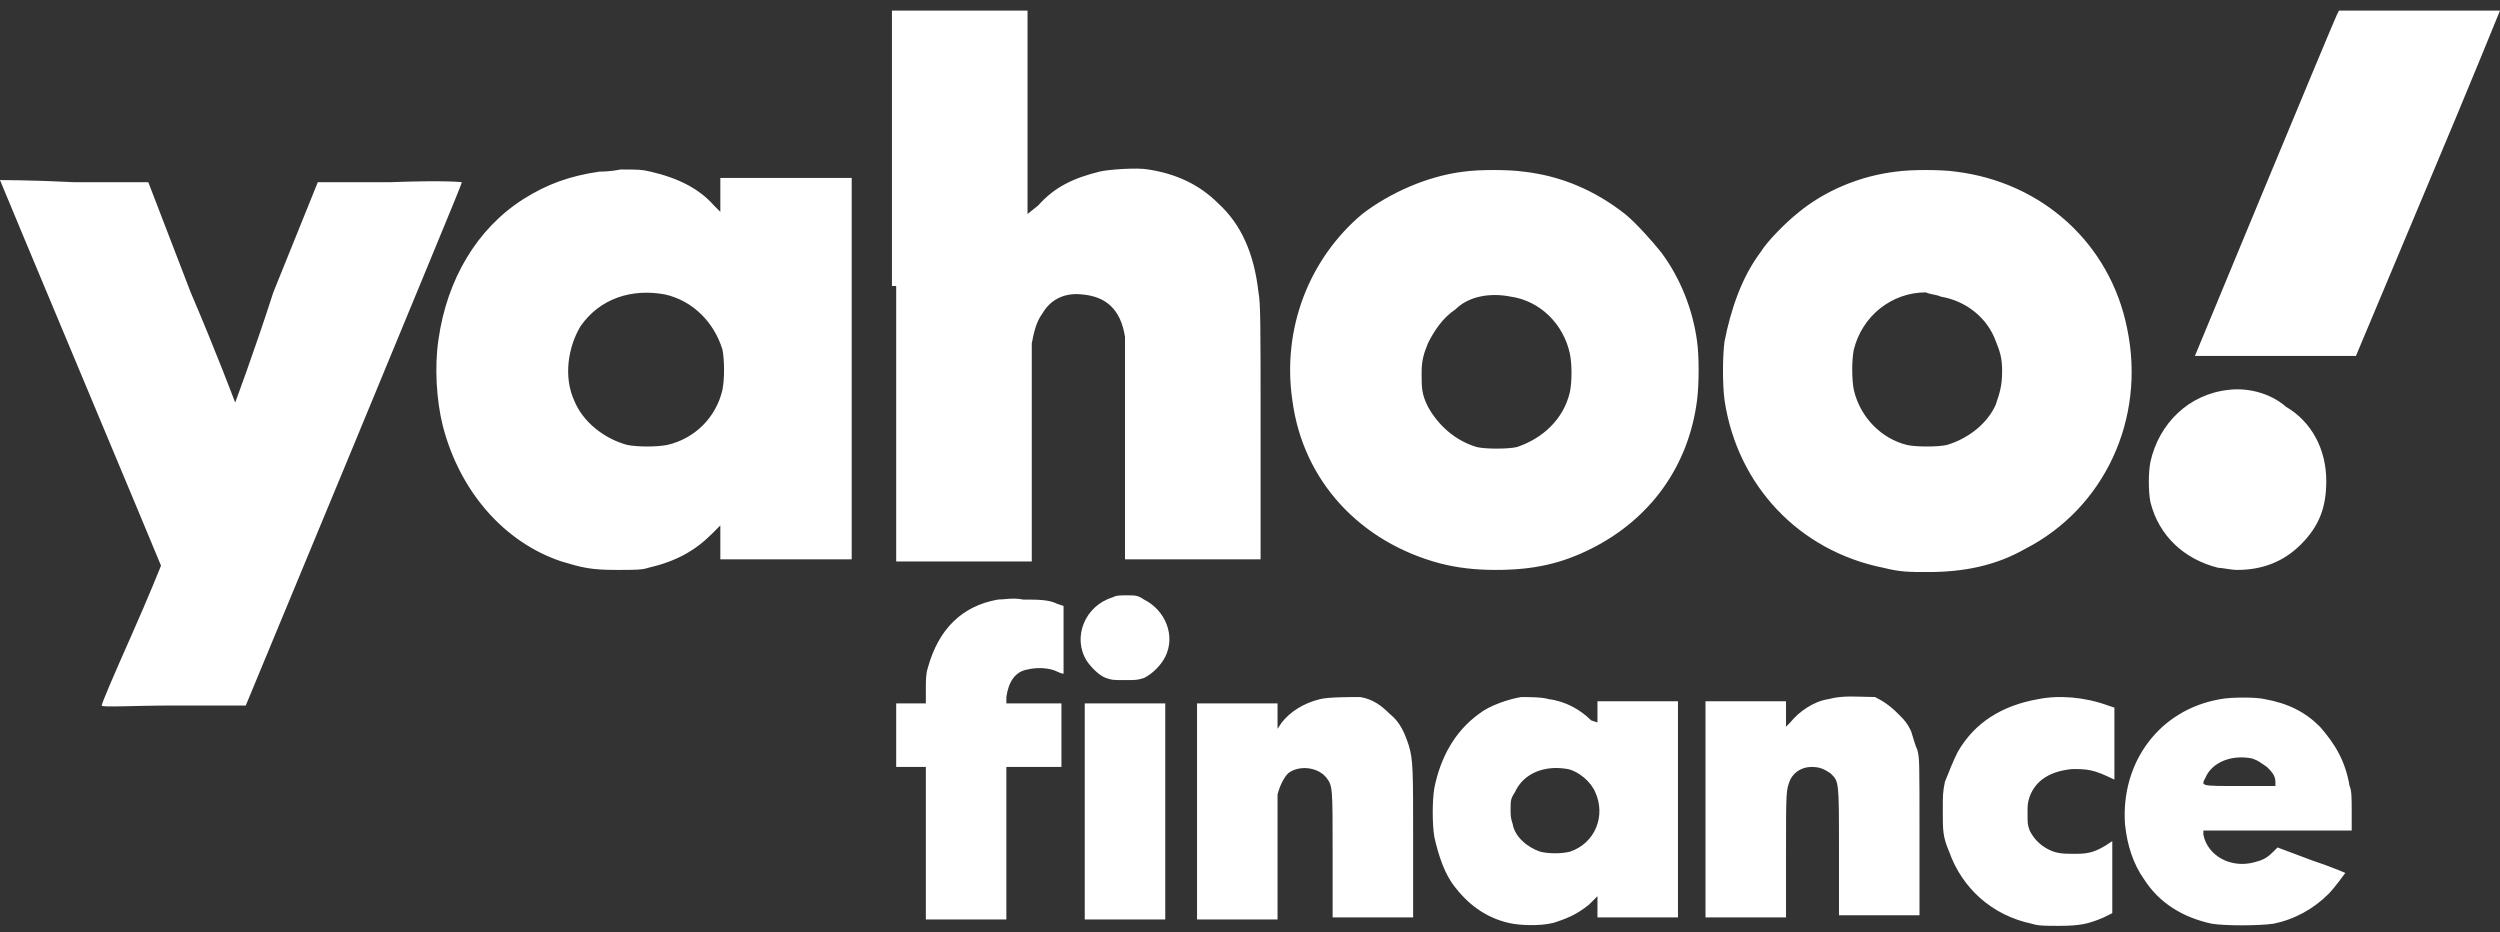 <?xml version="1.0" encoding="UTF-8"?>
<svg width="118px" height="44px" viewBox="0 0 118 44" version="1.1" xmlns="http://www.w3.org/2000/svg" xmlns:xlink="http://www.w3.org/1999/xlink">
<rect x="0" y="0" width="118" height="44" fill="#333333" stroke="none"/>
<!-- Solaris [https://solaris.zone]  -->
    <g stroke="none" stroke-width="1" fill="none" fill-rule="evenodd">
        <g id="yahoo-finance" transform="translate(0, 0.5)" fill="#FFFFFF">
            <path d="M42.3,13 L42.3,26 L45.5,26 L48.7,26 L48.7,21 C48.7,17.7 48.7,15.9 48.7,15.7 C48.8,15.2 48.9,14.7 49.2,14.3 C49.6,13.6 50.3,13.3 51.1,13.4 C52.2,13.5 52.9,14.1 53.1,15.4 C53.1,15.6 53.1,17.6 53.1,20.8 L53.1,25.9 L56.3,25.9 L59.5,25.9 L59.5,19.9 C59.5,14.8 59.5,13.8 59.4,13.3 C59.2,11.5 58.6,10.1 57.5,9.1 C56.6,8.2 55.5,7.7 54.2,7.5 C53.7,7.4 52.3,7.5 51.9,7.6 C50.7,7.9 49.8,8.3 49,9.2 L48.5,9.6 L48.5,4.8 L48.5,7.10542736e-15 L45.3,7.10542736e-15 L42.1,7.10542736e-15 L42.1,13 L42.3,13 Z M110.3,0.2 C110.1,0.6 103.6,16.3 103.6,16.3 C103.6,16.3 105.3,16.3 107.4,16.3 L111.2,16.3 L114.6,8.2 C116.5,3.7 118,0 118,0 C118,0 116.3,0 114.2,0 L110.4,0 L110.3,0.2 Z M28.3,7.6 C26.9,7.8 25.8,8.2 24.7,8.9 C22.5,10.3 21.1,12.7 20.7,15.5 C20.5,16.8 20.6,18.4 20.9,19.6 C21.7,22.7 23.8,25.1 26.5,26 C27.5,26.3 27.9,26.4 29.1,26.4 C30,26.4 30.3,26.4 30.6,26.3 C31.9,26 32.8,25.5 33.6,24.7 L34,24.3 L34,25.1 L34,25.9 L37.1,25.9 L40.2,25.9 L40.2,16.9 L40.2,7.9 L37.1,7.9 L34,7.9 L34,8.7 L34,9.5 L33.7,9.2 C33,8.4 32,7.9 30.7,7.6 C30.3,7.5 30.1,7.5 29.3,7.5 C28.8,7.6 28.4,7.6 28.3,7.6 Z M69.1,7.6 C67.4,7.8 65.6,8.6 64.3,9.6 C61.8,11.7 60.5,15 61,18.4 C61.5,22.2 64.2,25.1 68,26.1 C68.8,26.3 69.6,26.4 70.6,26.4 C72.4,26.4 73.7,26.1 75.1,25.4 C77.9,24 79.7,21.5 80.1,18.4 C80.2,17.6 80.2,16.3 80.1,15.6 C79.9,14.1 79.3,12.6 78.4,11.4 C78,10.9 77.2,10 76.7,9.6 C75.3,8.5 73.7,7.8 71.9,7.6 C71.2,7.5 69.8,7.5 69.1,7.6 Z M89.5,7.6 C87.8,7.8 86.1,8.5 84.8,9.6 C84.3,10 83.4,10.9 83.1,11.4 C82.2,12.6 81.7,14.1 81.4,15.6 C81.3,16.3 81.3,17.7 81.4,18.4 C82,22.4 84.9,25.5 88.9,26.3 C89.7,26.5 90.1,26.5 91,26.5 C92.7,26.5 94.2,26.2 95.6,25.4 C99.3,23.5 101.3,19.3 100.4,15 C99.6,11 96.4,8.1 92.3,7.6 C91.6,7.5 90.2,7.5 89.5,7.6 Z M0,8 C0,8 1.7,12.1 3.8,17.1 C5.9,22.1 7.6,26.2 7.6,26.2 C7.6,26.2 7,27.7 6.2,29.5 C5.4,31.3 4.8,32.7 4.8,32.8 C4.8,32.9 6.3,32.8 8.2,32.8 L11.6,32.8 L16.7,20.5 C19.5,13.7 21.8,8.2 21.8,8.1 C21.8,8.1 21.1,8 18.4,8.1 L15,8.1 L12.9,13.3 C12,16.1 11.1,18.5 11.1,18.5 C11.1,18.5 10.2,16.1 9,13.3 L7,8.1 L3.5,8.1 C1.6,8 0,8 0,8 Z M31.4,13.4 C32.7,13.7 33.7,14.7 34.1,16 C34.2,16.5 34.2,17.4 34.1,17.9 C33.8,19.2 32.8,20.2 31.5,20.5 C31,20.6 30.1,20.6 29.6,20.5 C28.5,20.2 27.5,19.4 27.1,18.4 C26.6,17.3 26.8,15.9 27.4,14.9 C28.3,13.6 29.8,13.1 31.4,13.4 Z M71.3,13.5 C72.7,13.7 73.8,14.8 74.1,16.2 C74.2,16.7 74.2,17.5 74.1,18 C73.8,19.3 72.8,20.2 71.6,20.6 C71.2,20.7 70.1,20.7 69.7,20.6 C68.7,20.3 67.9,19.6 67.4,18.7 C67.1,18.1 67.1,17.8 67.1,17.1 C67.1,16.5 67.2,16.2 67.4,15.7 C67.7,15.1 68.1,14.5 68.7,14.1 C69.3,13.5 70.3,13.3 71.3,13.5 Z M91.6,13.5 C92.8,13.7 93.8,14.5 94.2,15.6 C94.4,16.1 94.5,16.4 94.5,17 C94.5,17.7 94.4,18 94.2,18.6 C93.8,19.5 92.9,20.2 91.9,20.5 C91.5,20.6 90.4,20.6 90,20.5 C88.8,20.2 87.8,19.2 87.5,17.9 C87.4,17.4 87.4,16.5 87.5,16 C87.9,14.4 89.3,13.3 90.9,13.3 C91.1,13.4 91.4,13.4 91.6,13.5 Z M105.2,17.9 C103.3,18.1 101.9,19.5 101.5,21.3 C101.4,21.8 101.4,22.7 101.5,23.2 C101.9,24.8 103.1,25.9 104.7,26.3 C104.9,26.3 105.3,26.4 105.6,26.4 C106.8,26.4 107.8,26 108.6,25.2 C109.5,24.3 109.8,23.4 109.8,22.2 C109.8,20.7 109.1,19.4 107.9,18.7 C107.1,18 106,17.8 105.2,17.9 Z M52.5,27.7 C51.2,28.1 50.6,29.6 51.3,30.7 C51.5,31 51.9,31.4 52.2,31.5 C52.5,31.6 52.5,31.6 53.1,31.6 C53.6,31.6 53.7,31.6 54,31.5 C54.4,31.3 54.8,30.9 55,30.5 C55.5,29.5 55,28.3 54,27.8 C53.7,27.6 53.6,27.6 53.2,27.6 C52.8,27.6 52.7,27.6 52.5,27.7 Z M47.1,27.8 C45.4,28.1 44.3,29.2 43.8,31 C43.7,31.3 43.7,31.6 43.7,32 L43.7,32.7 L43,32.7 L42.3,32.7 L42.3,34.2 L42.3,35.7 L43,35.7 L43.7,35.7 L43.7,39.3 L43.7,42.9 L45.6,42.9 L47.5,42.9 L47.5,39.3 L47.5,35.7 L48.8,35.7 L50.1,35.7 L50.1,34.2 L50.1,32.7 L48.8,32.7 L47.5,32.7 L47.5,32.4 C47.6,31.7 47.9,31.2 48.5,31.1 C48.9,31 49.5,31 49.9,31.2 C50.1,31.3 50.2,31.3 50.2,31.3 C50.2,31.3 50.2,30.6 50.2,29.7 L50.2,28.1 L49.9,28 C49.5,27.8 49,27.8 48.3,27.8 C47.8,27.7 47.4,27.8 47.1,27.8 Z M62.3,32.5 C61.5,32.7 60.9,33.1 60.5,33.6 L60.3,33.9 L60.3,33.3 L60.3,32.7 L58.4,32.7 L56.5,32.7 L56.5,37.8 L56.5,42.9 L58.4,42.9 L60.3,42.9 L60.3,40.1 C60.3,38.5 60.3,37.2 60.3,37 C60.4,36.6 60.6,36.2 60.8,36 C61.3,35.6 62.2,35.7 62.6,36.2 C62.9,36.6 62.9,36.6 62.9,39.8 L62.9,42.8 L64.8,42.8 L66.7,42.8 L66.7,39.4 C66.7,35.8 66.7,35.4 66.5,34.7 C66.3,34.1 66.1,33.6 65.6,33.2 C65.2,32.8 64.8,32.5 64.2,32.4 C63.7,32.4 62.7,32.4 62.3,32.5 Z M71.8,32.4 C71.2,32.5 70.3,32.8 69.8,33.2 C68.7,34 68,35.2 67.7,36.7 C67.6,37.3 67.6,38.4 67.7,39 C67.9,39.9 68.2,40.8 68.7,41.4 C69.4,42.3 70.3,42.9 71.4,43.1 C72,43.2 73,43.2 73.5,43 C74.1,42.8 74.5,42.6 75,42.2 L75.4,41.8 L75.4,42.3 L75.4,42.8 L77.3,42.8 L79.2,42.8 L79.2,37.7 L79.2,32.6 L77.3,32.6 L75.4,32.6 L75.4,33.1 L75.4,33.6 L75.1,33.5 C74.6,33 73.9,32.6 73.1,32.5 C72.8,32.4 72.1,32.4 71.8,32.4 Z M86.3,32.5 C85.6,32.6 84.9,33.1 84.5,33.6 L84.3,33.8 L84.3,33.2 L84.3,32.6 L82.4,32.6 L80.5,32.6 L80.5,37.7 L80.5,42.8 L82.4,42.8 L84.3,42.8 L84.3,39.9 C84.3,36.8 84.3,36.8 84.5,36.3 C84.7,35.9 85.1,35.7 85.5,35.7 C85.9,35.7 86.1,35.8 86.4,36 C86.8,36.4 86.8,36.3 86.8,39.7 L86.8,42.7 L88.7,42.7 L90.6,42.7 L90.6,39 C90.6,35.3 90.6,35.3 90.5,34.9 C90.4,34.7 90.3,34.3 90.2,34 C90,33.6 89.9,33.5 89.6,33.2 C89.2,32.8 88.9,32.6 88.5,32.4 C87.8,32.4 87,32.3 86.3,32.5 Z M96.2,32.5 C94.5,32.8 93.2,33.6 92.4,35 C92.2,35.4 92,35.9 91.8,36.4 C91.7,36.9 91.7,37 91.7,37.8 C91.7,38.7 91.7,39 92,39.7 C92.6,41.4 94,42.7 95.9,43.1 C96.2,43.2 96.5,43.2 97.2,43.2 C98.2,43.2 98.6,43.1 99.3,42.8 L99.7,42.6 L99.7,40.9 L99.7,39.2 L99.4,39.4 C98.9,39.7 98.6,39.8 98,39.8 C97.4,39.8 97.1,39.8 96.7,39.6 C96.3,39.4 96,39.1 95.8,38.7 C95.7,38.4 95.7,38.4 95.7,37.9 C95.7,37.5 95.7,37.4 95.8,37.1 C96.1,36.3 96.8,35.9 97.8,35.8 C98.5,35.8 98.8,35.8 99.8,36.3 C99.8,36.3 99.8,35.5 99.8,34.6 L99.8,32.9 L99.5,32.8 C98.4,32.4 97.2,32.3 96.2,32.5 Z M104.8,32.5 C101.9,33 100.1,35.5 100.3,38.4 C100.4,39.4 100.7,40.3 101.2,41 C101.9,42.1 103,42.8 104.4,43.1 C105,43.2 106.6,43.2 107.3,43.1 C108.3,42.9 109.2,42.4 109.9,41.7 C110.2,41.4 110.7,40.7 110.7,40.7 C110.7,40.7 110,40.4 109.1,40.1 L107.5,39.5 L107.3,39.7 C107,40 106.8,40.1 106.4,40.2 C105.3,40.5 104.2,39.9 104,38.9 L104,38.7 L107.5,38.7 L111,38.7 L111,37.8 C111,37.2 111,36.8 110.9,36.6 C110.7,35.4 110.2,34.6 109.5,33.8 C108.8,33.1 108,32.7 106.9,32.5 C106.5,32.4 105.3,32.4 104.8,32.5 Z M51.2,37.8 L51.2,42.9 L53.1,42.9 L55,42.9 L55,37.8 L55,32.7 L53.1,32.7 L51.2,32.7 L51.2,37.8 L51.2,37.8 Z M106.3,35.3 C106.6,35.4 106.7,35.5 107,35.7 C107.2,35.9 107.4,36.1 107.4,36.4 L107.4,36.6 L105.7,36.6 C103.8,36.6 103.9,36.6 104.1,36.2 C104.4,35.5 105.3,35.1 106.3,35.3 Z M74,35.8 C74.5,35.9 75.1,36.4 75.3,36.9 C75.8,38 75.3,39.3 74.1,39.7 C73.7,39.8 73.1,39.8 72.7,39.7 C72.1,39.5 71.5,39 71.4,38.4 C71.3,38.1 71.3,38 71.3,37.7 C71.3,37.3 71.3,37.2 71.5,36.9 C71.9,36 72.9,35.6 74,35.8 Z" id="Shape"></path>
        </g>
    </g>
</svg>